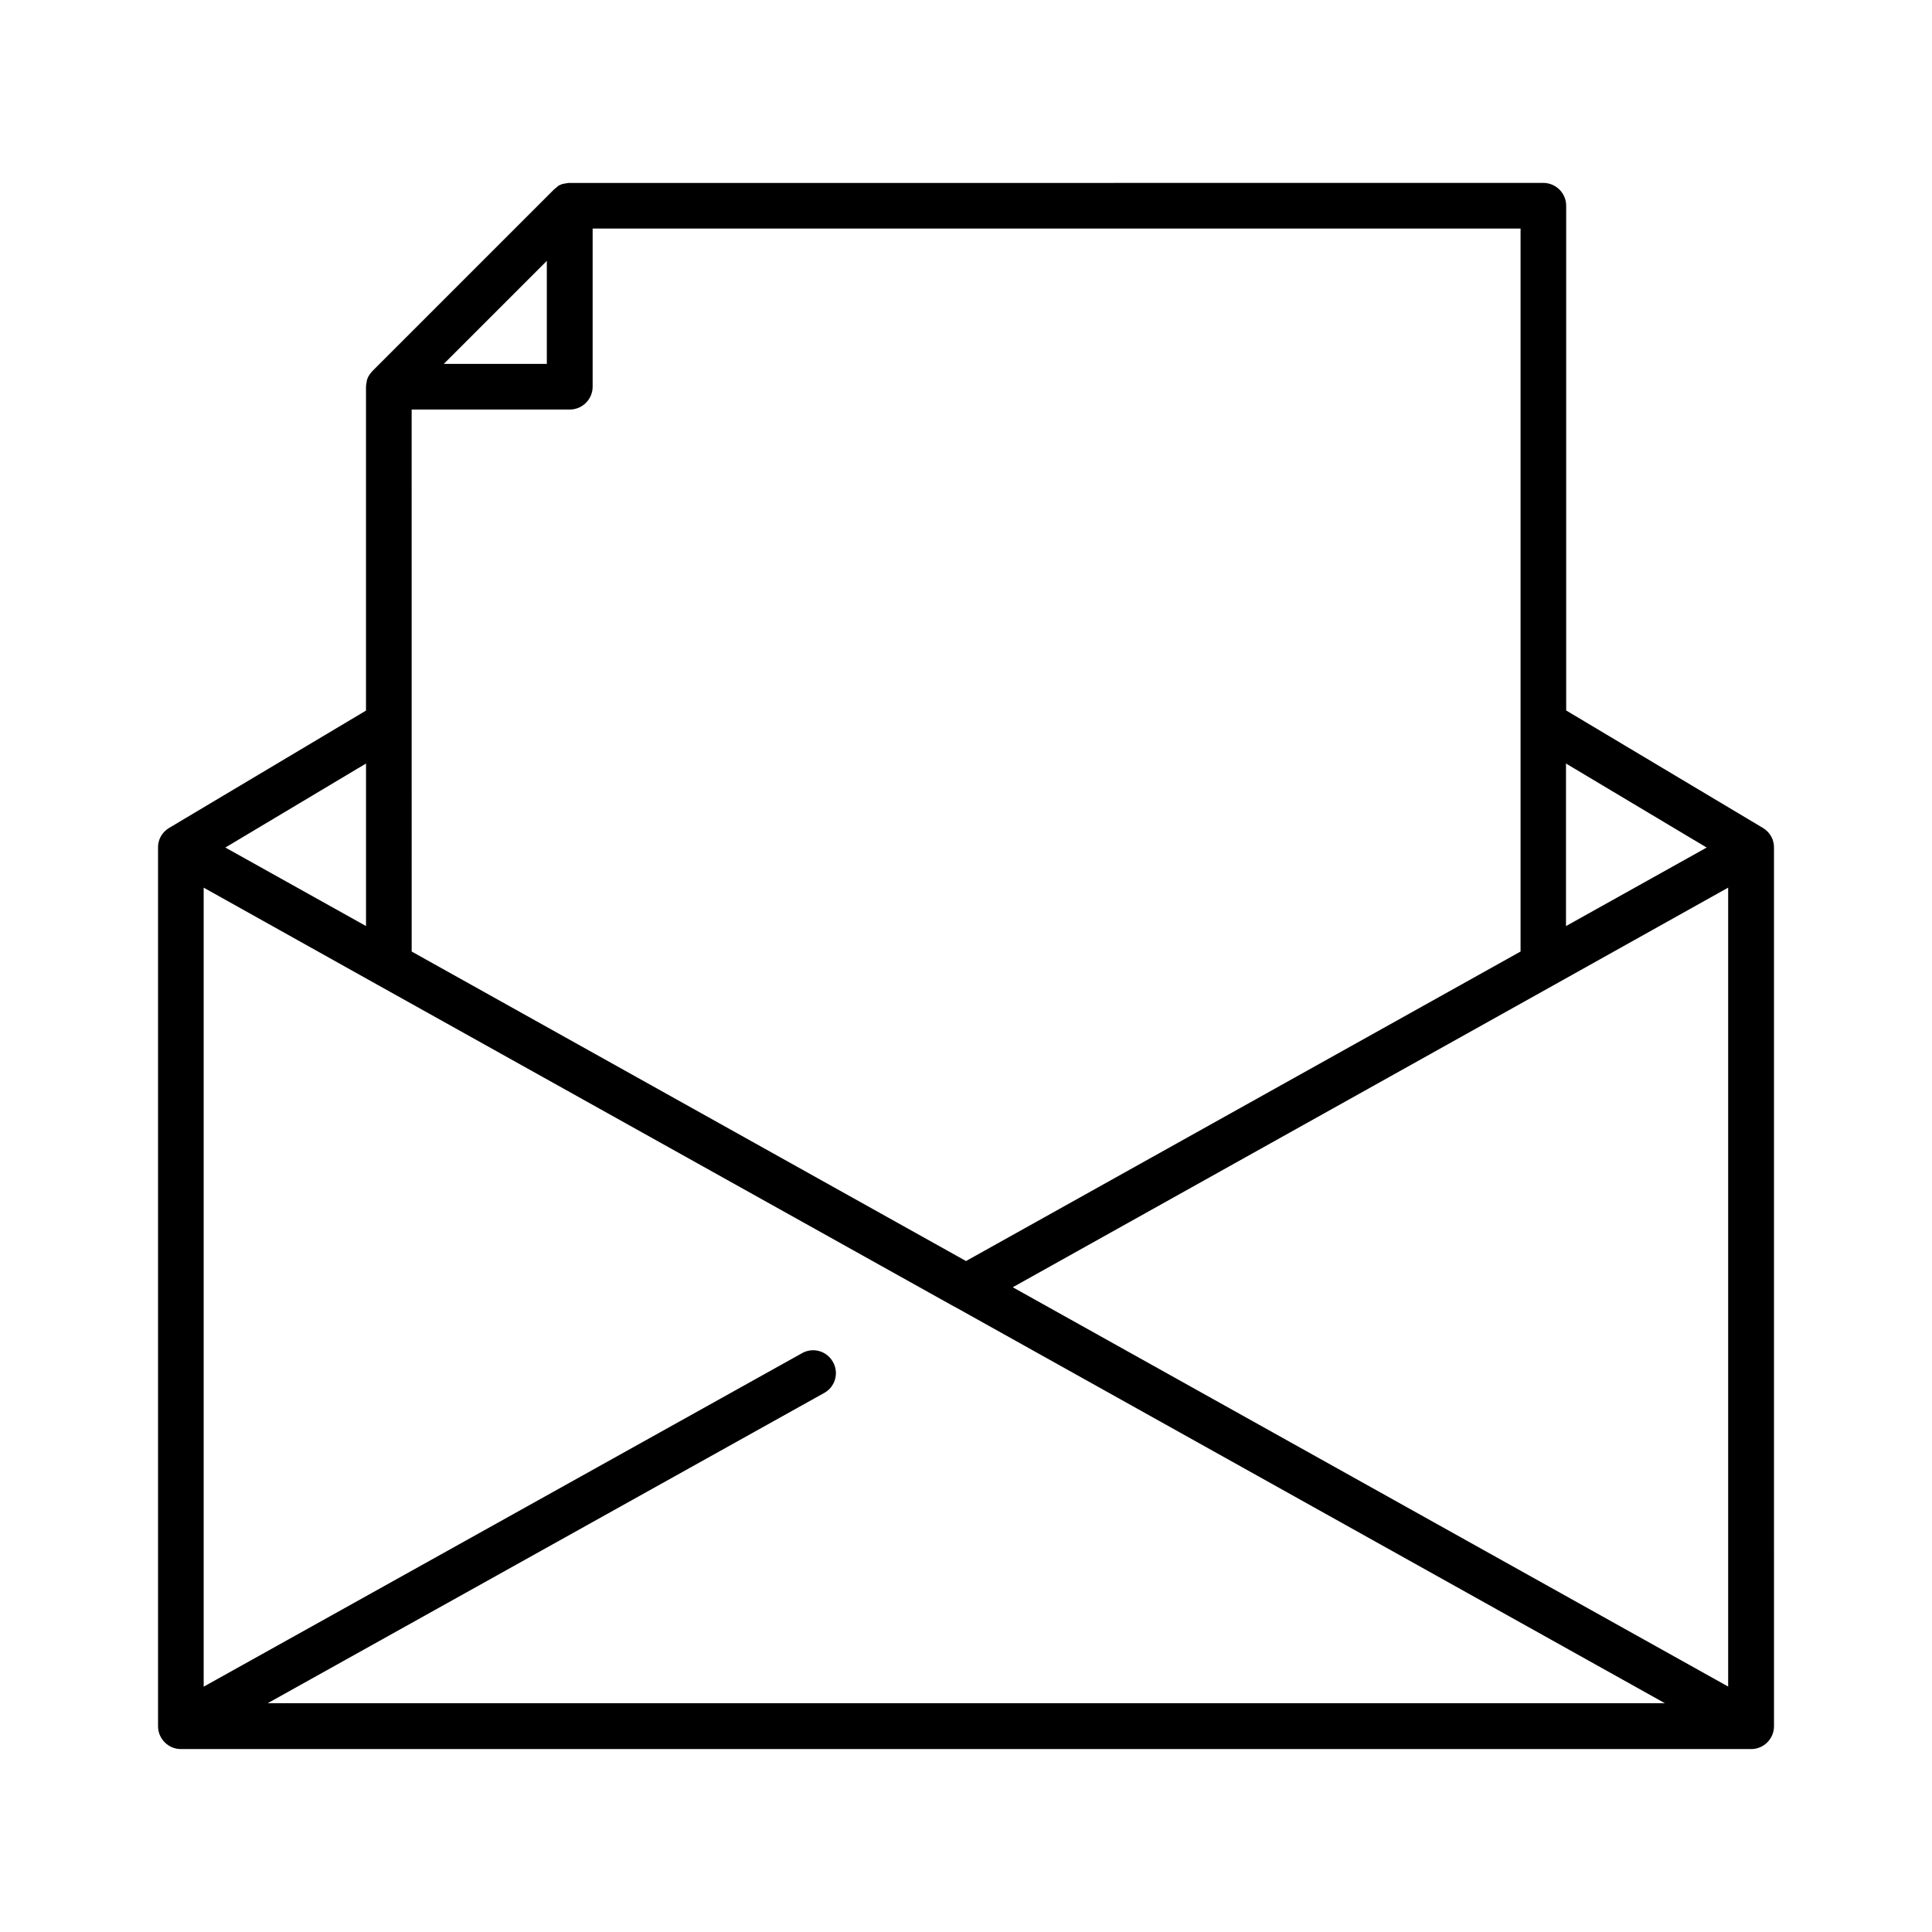 <?xml version="1.0" encoding="UTF-8"?>
<!-- Uploaded to: ICON Repo, www.svgrepo.com, Generator: ICON Repo Mixer Tools -->
<svg fill="#000000" width="800px" height="800px" version="1.1" viewBox="144 144 512 512" xmlns="http://www.w3.org/2000/svg">
 <path d="m614.12 368.81c0.102-2.117-0.957-4.231-2.922-5.391l-52.145-31.137v-133.76c0-3.324-2.719-6.047-6.047-6.047l-258.05 0.004c-0.203 0-0.402 0-0.605 0.051-0.102 0-0.152 0-0.25 0.051-0.102 0-0.203 0.051-0.352 0.051-0.102 0-0.203 0.051-0.301 0.051-0.102 0-0.203 0.051-0.301 0.051-0.102 0.051-0.203 0.051-0.301 0.102-0.102 0.051-0.203 0.051-0.25 0.102-0.102 0.051-0.152 0.102-0.25 0.102-0.102 0.051-0.203 0.102-0.301 0.152-0.102 0.051-0.152 0.102-0.25 0.152-0.012 0.094-0.113 0.145-0.164 0.195-0.102 0.051-0.152 0.152-0.25 0.203-0.051 0.051-0.152 0.102-0.203 0.152-0.152 0.152-0.301 0.25-0.453 0.402l-47.961 47.961c-0.152 0.152-0.25 0.301-0.402 0.453-0.051 0.051-0.102 0.152-0.152 0.203-0.051 0.102-0.152 0.152-0.203 0.25-0.051 0.102-0.102 0.152-0.152 0.25-0.051 0.102-0.102 0.152-0.152 0.25-0.051 0.102-0.102 0.203-0.152 0.25-0.051 0.102-0.102 0.152-0.102 0.25-0.051 0.102-0.051 0.203-0.102 0.25-0.051 0.102-0.051 0.203-0.102 0.301-0.051 0.102-0.051 0.203-0.051 0.301 0 0.102-0.051 0.203-0.051 0.301 0 0.102-0.051 0.203-0.051 0.352 0 0.102-0.051 0.152-0.051 0.25 0 0.203-0.051 0.402-0.051 0.605v85.797l-52.188 31.102c-1.965 1.16-3.023 3.273-2.922 5.391v0.152 232.36 0.051 0.102c0 3.324 2.719 6.047 6.047 6.047h416.15c3.324 0 6.047-2.719 6.047-6.047v-0.102-0.051l-0.004-232.36v-0.152zm-55.117-22.469 37.281 22.27-37.281 20.809zm-270.09-133.21v27.305h-27.305zm-35.824 39.398h41.918c3.324 0 6.047-2.719 6.047-6.047v-41.918h245.91v191.6l-146.96 82.023-146.91-82.023zm-12.09 93.809v43.074l-37.281-20.809zm-26.148 249.08 147.57-82.273c2.922-1.613 3.981-5.289 2.316-8.211-1.613-2.922-5.289-3.981-8.211-2.316l-158.55 88.367v-211.75l46.148 25.793 152.86 85.297h0.051l188.17 105.04h-370.35zm387.18-4.434-189.64-105.85 143.44-80.105 46.148-25.797v211.75z"/>
</svg>